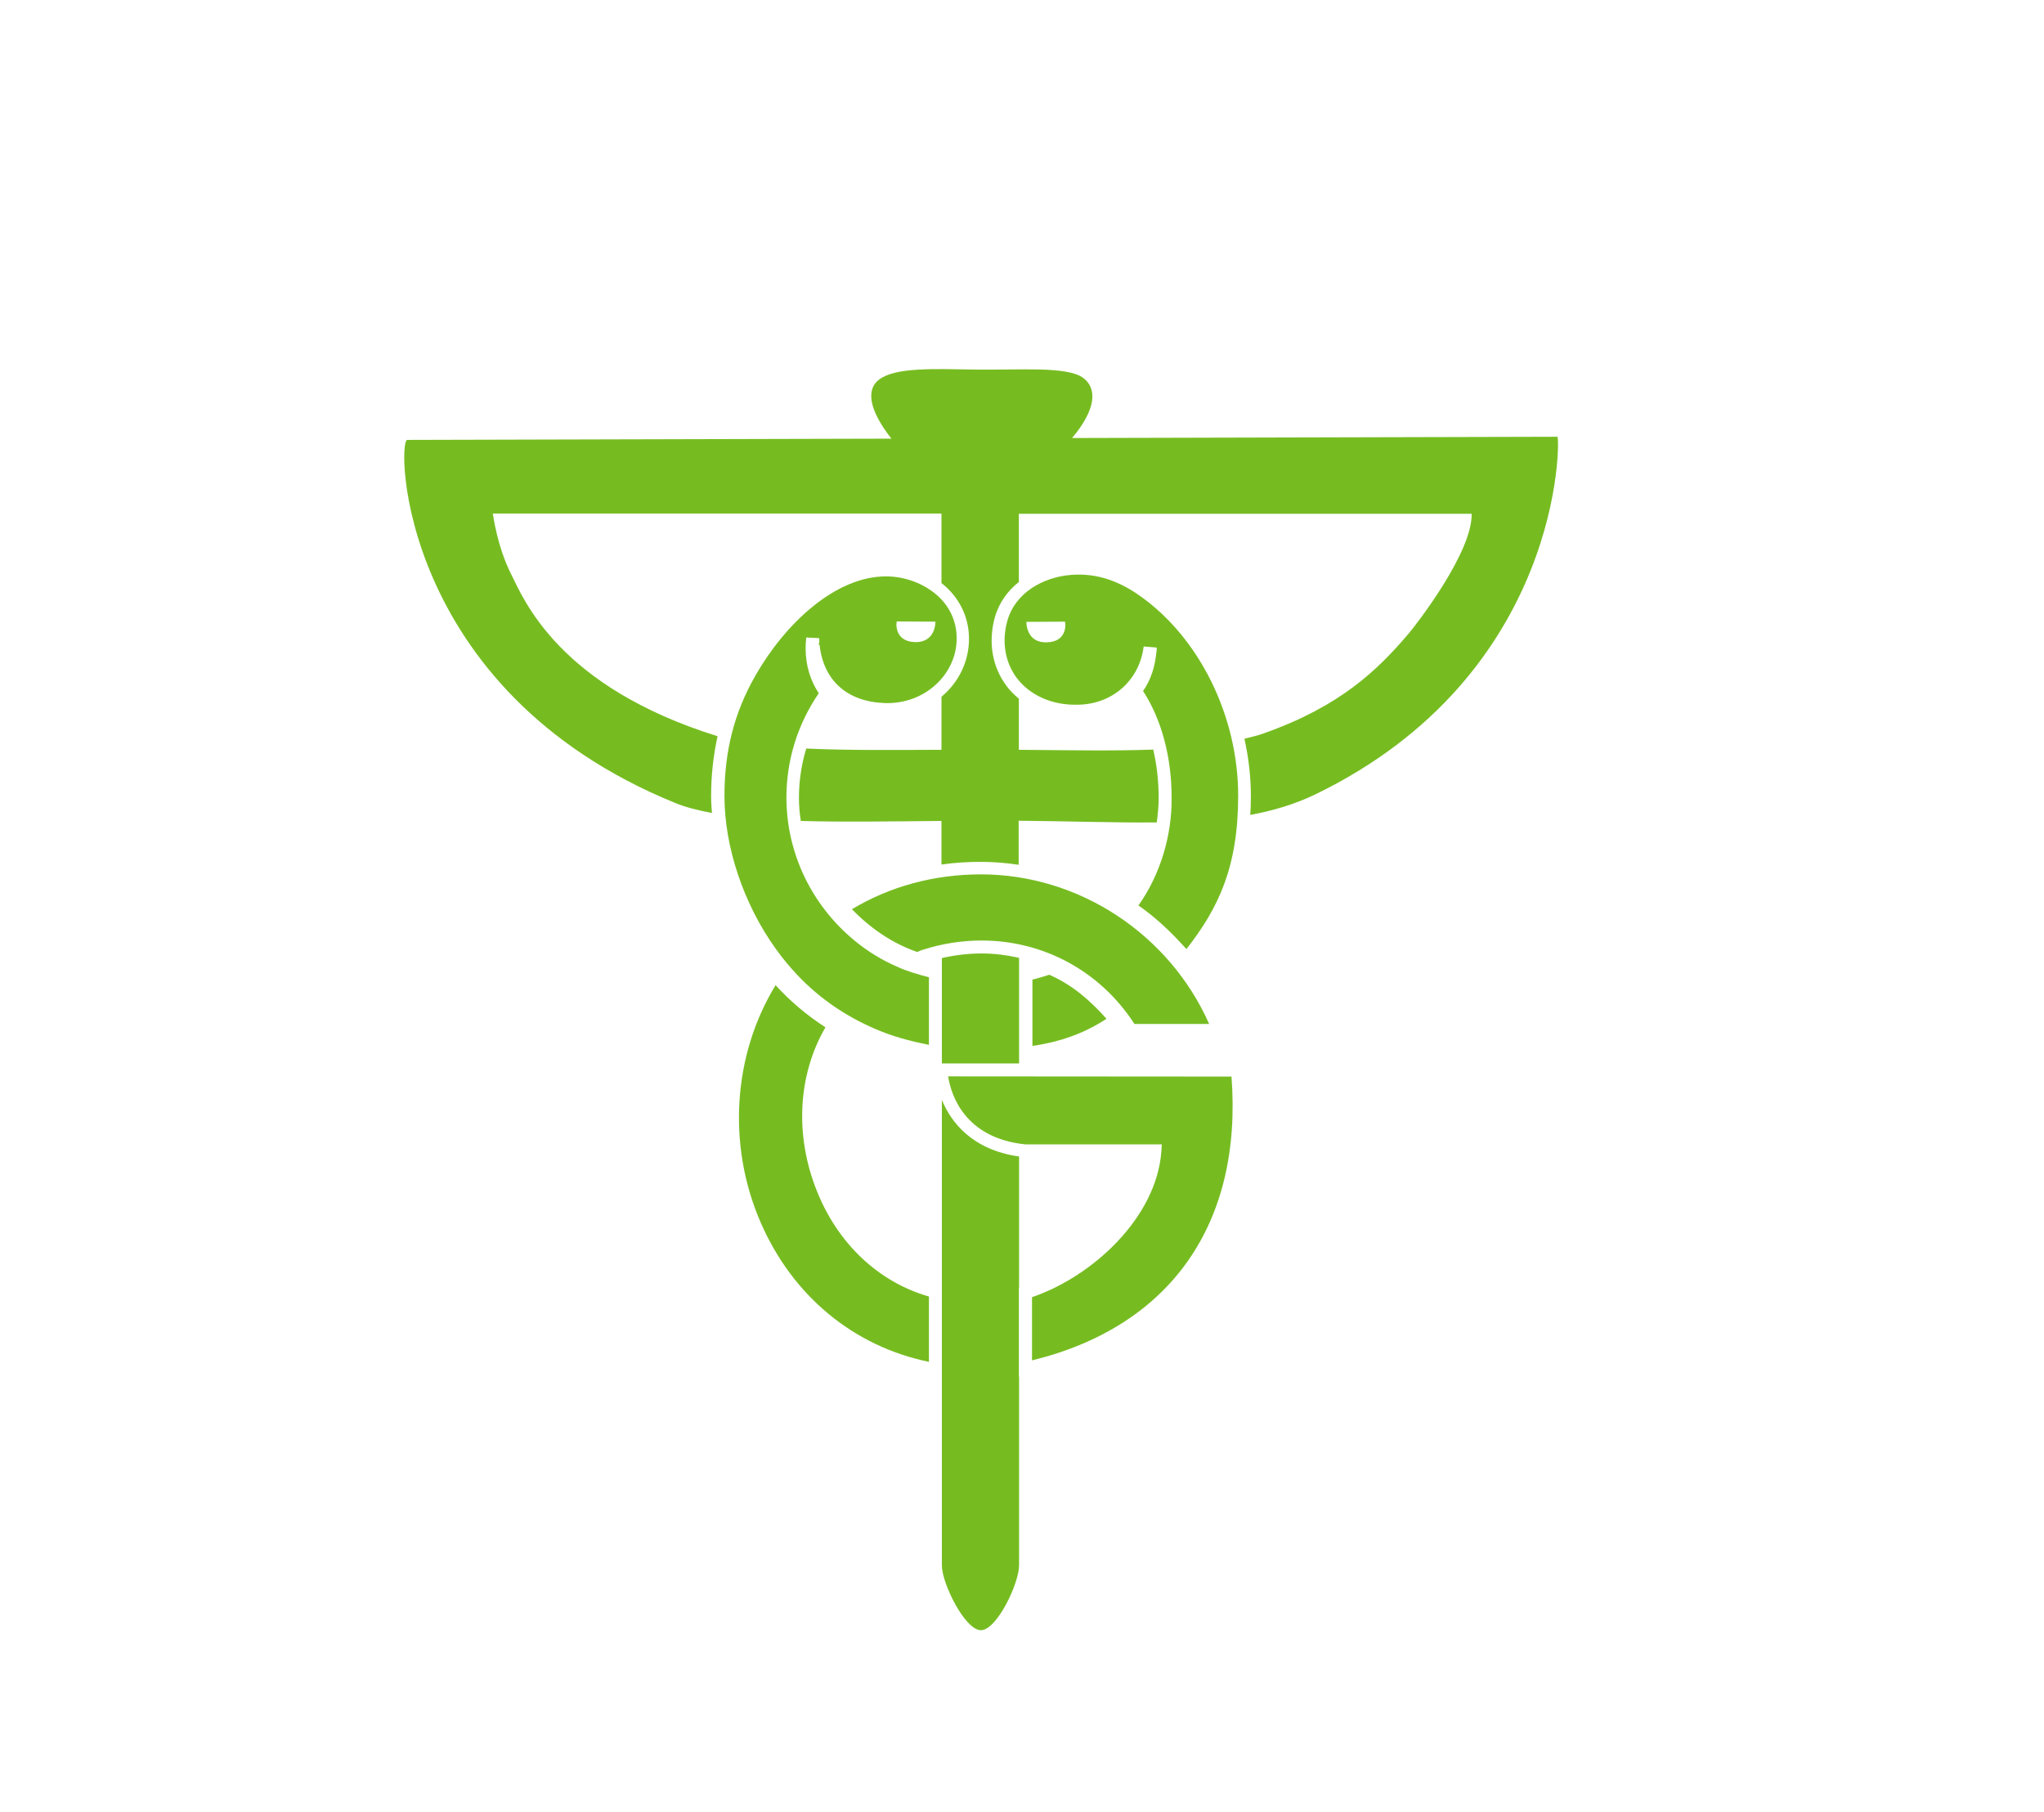 <?xml version="1.0" encoding="utf-8"?>
<!-- Generator: Adobe Illustrator 25.0.0, SVG Export Plug-In . SVG Version: 6.00 Build 0)  -->
<svg version="1.1" id="Layer_1" xmlns="http://www.w3.org/2000/svg" xmlns:xlink="http://www.w3.org/1999/xlink" x="0px" y="0px"
	 viewBox="0 0 97.96 86.83" style="enable-background:new 0 0 97.96 86.83;" xml:space="preserve">
<style type="text/css">
	.st0{fill:#CAE6D7;}
	.st1{fill:#97D1B6;}
	.st2{fill:#61BF97;}
	.st3{fill:#14B07D;}
	.st4{fill:#00A260;}
	.st5{fill:#5F6063;}
	.st6{fill:#E31837;}
	.st7{fill:#76BC21;}
	.st8{fill:#0065A1;}
	.st9{fill-rule:evenodd;clip-rule:evenodd;fill:#9F9F9F;}
	.st10{fill-rule:evenodd;clip-rule:evenodd;fill:#0E65A8;}
	.st11{fill-rule:evenodd;clip-rule:evenodd;fill:#76B9E3;}
	.st12{fill-rule:evenodd;clip-rule:evenodd;fill:#FFFFFF;}
	.st13{fill:none;}
	.st14{fill:#00B5E2;}
	.st15{fill:#351F65;}
	.st16{fill:#1A94D1;}
	.st17{fill:#325565;}
	.st18{fill:#86CCE1;}
	.st19{fill:#A2C634;}
	.st20{fill:url(#SVGID_1_);}
	.st21{fill:#FFFFFF;}
	.st22{fill:#696566;}
	.st23{fill:#F46D1E;}
	.st24{fill:#E14D19;}
	.st25{fill:#F9AE0C;}
	.st26{fill:#A9A9A8;}
	.st27{fill:#76767A;}
	.st28{fill:#E4E5E1;}
	.st29{fill:#DF970B;}
	.st30{fill:#FCD405;}
	.st31{fill:#F5AF0B;}
	.st32{fill:#A8C953;}
	.st33{clip-path:url(#SVGID_3_);fill:#FFFFFF;}
	.st34{fill:#0057A8;}
	.st35{fill:#0F4782;}
	.st36{fill:#9D9A96;stroke:#FFFFFF;stroke-width:2.175;stroke-miterlimit:10;}
	.st37{fill:#9D9A96;}
	.st38{fill:#F2F2F2;}
	.st39{fill:#0397D6;}
	.st40{fill:#860038;}
	.st41{fill:#BED62F;}
	.st42{fill:#309E96;}
	.st43{fill:#40655E;}
	.st44{clip-path:url(#SVGID_5_);fill:url(#SVGID_6_);}
	.st45{clip-path:url(#SVGID_8_);fill:url(#SVGID_9_);}
	.st46{fill:#BCD530;}
	.st47{fill-rule:evenodd;clip-rule:evenodd;fill:#F2F2F2;}
</style>
<g>
	<path class="st13" d="M44.19,27.37c0.35,0.15,0.67,0.34,0.95,0.56V24.6l-21.5,0c0.02,0.13,0.22,1.59,0.86,2.87
		c0.63,1.26,2.3,5.42,9.91,7.8c0.25-1.11,0.66-2.16,1.24-3.18C37.49,28.84,40.96,25.98,44.19,27.37z"/>
	<path class="st13" d="M55,28.04c2.31,1.64,3.99,4.35,4.65,7.33c0.33-0.08,0.66-0.17,0.96-0.27c3.65-1.3,5.42-3.03,6.92-4.78
		c0.36-0.42,3.06-3.88,3.01-5.73l-21.7,0c0,1.09,0,2.18,0,3.27c0.66-0.53,1.48-0.82,2.22-0.92C52.42,26.77,53.72,27.13,55,28.04z"/>
	<path class="st13" d="M44.78,51.28l-0.01-0.32l0.36,0v-5.05c-0.24,0.05-0.47,0.12-0.71,0.19c-0.03,0.01-0.07,0.03-0.11,0.04
		c0.2,0.06,0.4,0.11,0.58,0.15l0.23,0.06v4.47l-0.37-0.07c-0.74-0.14-1.82-0.37-2.74-0.74c-0.6-0.24-1.17-0.53-1.71-0.85l-0.08,0.12
		c-1.35,2.13-1.55,4.94-0.52,7.52c0.97,2.45,2.87,4.18,5.19,4.77l0.23,0.06v-8.93C44.82,51.94,44.78,51.3,44.78,51.28z"/>
	<path class="st13" d="M49.05,61.64c2.61-0.81,5.54-3.36,5.95-6.18h-5.88c-0.1-0.01-0.18-0.03-0.28-0.04c0,2.1,0,4.19,0,6.29
		L49.05,61.64z"/>
	<path class="st13" d="M53.87,43.27c0.84-1.08,1.39-2.45,1.59-3.88c-1.99,0.03-4.19-0.05-6.62-0.08c0,0.7,0,1.41,0,2.11
		c1.79,0.27,3.48,0.94,4.98,1.91L53.87,43.27z"/>
	<path class="st13" d="M51.66,34.38c-0.01,0-0.02,0-0.03,0c-1.1,0-2.06-0.32-2.79-0.92c0,0.82,0,1.63,0,2.45
		c2.35,0.02,4.51,0.06,6.44-0.01c-0.22-0.93-0.57-1.79-1.04-2.5C53.58,34.01,52.68,34.37,51.66,34.38z"/>
	<path class="st13" d="M39.86,33.42c-0.54,0.75-0.94,1.57-1.2,2.44c1.92,0.08,4.17,0.07,6.48,0.06v-2.54
		c-0.76,0.64-1.76,0.98-2.79,0.94C41.34,34.27,40.49,33.96,39.86,33.42z"/>
	<path class="st13" d="M40.18,43.25c1.48-0.96,3.17-1.58,4.96-1.84v-2.09c-2.37,0.02-4.68,0.06-6.74,0c0.2,1.45,0.78,2.83,1.7,3.98
		L40.18,43.25z"/>
	<path class="st7" d="M45.14,45.91v5.05l3.7,0c0-1.69,0-3.38,0-5.06c-0.58-0.13-1.18-0.21-1.79-0.21
		C46.4,45.69,45.76,45.77,45.14,45.91z"/>
	<path class="st7" d="M48.83,61.71l0.01,0c0-2.1,0-4.19,0-6.29c-2.25-0.32-3.26-1.64-3.7-2.71v8.93l0,0V66l0,0v9.02
		c0,0.86,1.11,3.1,1.87,3.1s1.83-2.23,1.83-3.12c0-3.01,0-6.02,0-9.03l-0.01,0V61.71z"/>
	<path class="st7" d="M74.64,20.93l-23.26,0.06c1.17-1.39,1.21-2.39,0.52-2.89c-0.78-0.56-3.07-0.36-5.12-0.39
		c-2.01-0.03-3.86-0.12-4.65,0.48c-0.61,0.46-0.52,1.41,0.59,2.83l-23.2,0.06c-0.5-0.03-0.46,11.97,12.82,17.39
		c0.5,0.21,1.11,0.36,1.78,0.49c-0.02-0.27-0.04-0.53-0.04-0.79c0-1.03,0.11-1.98,0.31-2.89c-7.61-2.37-9.28-6.53-9.91-7.8
		c-0.64-1.28-0.84-2.74-0.86-2.87l21.5,0v3.33c0.84,0.66,1.32,1.61,1.32,2.67c0,0.98-0.4,1.91-1.13,2.61
		c-0.06,0.06-0.13,0.11-0.19,0.17v2.54c-2.31,0.01-4.56,0.03-6.48-0.06c-0.23,0.76-0.35,1.55-0.35,2.36c0,0.38,0.03,0.75,0.09,1.11
		c2.06,0.06,4.37,0.02,6.74,0v2.09c0.61-0.09,1.24-0.13,1.87-0.13c0.62,0,1.23,0.05,1.83,0.14c0-0.7,0-1.41,0-2.11
		c2.43,0.02,4.63,0.1,6.62,0.08c0.05-0.39,0.09-0.79,0.09-1.18c0-0.8-0.09-1.58-0.26-2.31c-1.93,0.07-4.1,0.03-6.44,0.01
		c0-0.82,0-1.63,0-2.45c-0.22-0.18-0.42-0.38-0.59-0.61c-0.69-0.91-0.89-2.11-0.56-3.29c0.21-0.73,0.63-1.28,1.15-1.69
		c0-1.09,0-2.18,0-3.27l21.7,0c0.04,1.85-2.65,5.3-3.01,5.73c-1.49,1.75-3.26,3.48-6.92,4.78c-0.3,0.11-0.63,0.19-0.96,0.27
		c0.2,0.9,0.31,1.83,0.31,2.75c0,0.31-0.01,0.61-0.03,0.9c1.1-0.2,2.12-0.51,3.07-0.96C74.96,32.32,74.77,20.93,74.64,20.93z"/>
	<path class="st7" d="M47.01,41.9c-2.24,0-4.37,0.58-6.18,1.67c0.93,0.96,1.98,1.65,3.13,2.05c0.01-0.01,0.03-0.01,0.04-0.02
		c0.08-0.04,0.17-0.07,0.24-0.09c0.9-0.29,1.85-0.44,2.81-0.44c2.98,0,5.7,1.49,7.32,4h3.58C56.04,44.76,51.71,41.9,47.01,41.9z"/>
	<path class="st7" d="M37.17,47.21c-2.04,3.34-2.33,7.65-0.72,11.36c1.53,3.53,4.46,5.95,8.07,6.69v-3.13
		c-2.41-0.69-4.37-2.53-5.38-5.08c-1.06-2.66-0.9-5.55,0.42-7.82C38.68,48.66,37.88,47.99,37.17,47.21z"/>
	<path class="st7" d="M50.29,46.71c-0.22,0.07-0.49,0.15-0.75,0.22l-0.06,0.01v3.18c0.2-0.03,0.4-0.06,0.58-0.1
		c1.11-0.22,2.09-0.62,2.97-1.2C52.22,47.92,51.41,47.21,50.29,46.71z"/>
	<path class="st7" d="M40.95,45.07c-2.07-1.71-3.26-4.21-3.26-6.86c0-1.79,0.54-3.51,1.55-4.99c-0.41-0.62-0.63-1.35-0.63-2.15
		c0-0.18,0.01-0.35,0.03-0.52l0.62,0.03l0.01,0.23l-0.03,0.01c0,0.02,0,0.05,0,0.08l0.04,0c0.18,1.7,1.31,2.72,3.1,2.79
		c0.95,0.04,1.87-0.3,2.53-0.94c0.6-0.58,0.94-1.35,0.94-2.16c0-1.17-0.69-2.14-1.89-2.66c-0.5-0.21-1-0.31-1.5-0.31
		c-2.43,0-4.84,2.27-6.26,4.76c-1.01,1.77-1.48,3.6-1.48,5.77c0,2.44,0.92,5.18,2.46,7.32c0.32,0.45,0.68,0.88,1.05,1.27
		c1.11,1.17,2.47,2.08,4.04,2.7c0.73,0.29,1.58,0.5,2.25,0.63v-3.24c-0.51-0.13-1.05-0.29-1.49-0.49
		C42.28,46.02,41.58,45.59,40.95,45.07z M42.98,29.78l1.85,0.01c0,0,0.03,1.01-0.99,0.98C42.82,30.73,42.96,29.79,42.98,29.78z"/>
	<path class="st7" d="M54.56,43.39c0.79,0.55,1.5,1.2,2.3,2.09c1.54-1.97,2.48-3.94,2.48-7.35c0-3.79-1.84-7.55-4.7-9.57
		c-1.15-0.82-2.3-1.14-3.51-0.99c-1.12,0.14-2.45,0.79-2.85,2.17c-0.28,0.99-0.12,1.99,0.45,2.75c0.63,0.83,1.69,1.31,2.91,1.28
		c1.66-0.01,2.97-1.16,3.17-2.79l0.62,0.05c0.01,0.1,0.01,0.14-0.04,0.46c-0.05,0.38-0.2,1.06-0.61,1.62
		c0.89,1.37,1.37,3.17,1.37,5.11C56.17,40.07,55.59,41.94,54.56,43.39z M50.18,30.78c-1.02,0.04-0.99-0.98-0.99-0.98l1.85-0.01
		C51.06,29.81,51.2,30.75,50.18,30.78z"/>
	<path class="st7" d="M45.44,51.58c0.13,0.83,0.75,2.96,3.71,3.26l6.53,0l-0.02,0.33c-0.23,3.17-3.29,6-6.2,6.99v3.03
		c6.63-1.62,10.1-6.55,9.56-13.6L45.44,51.58z"/>
</g>
</svg>
